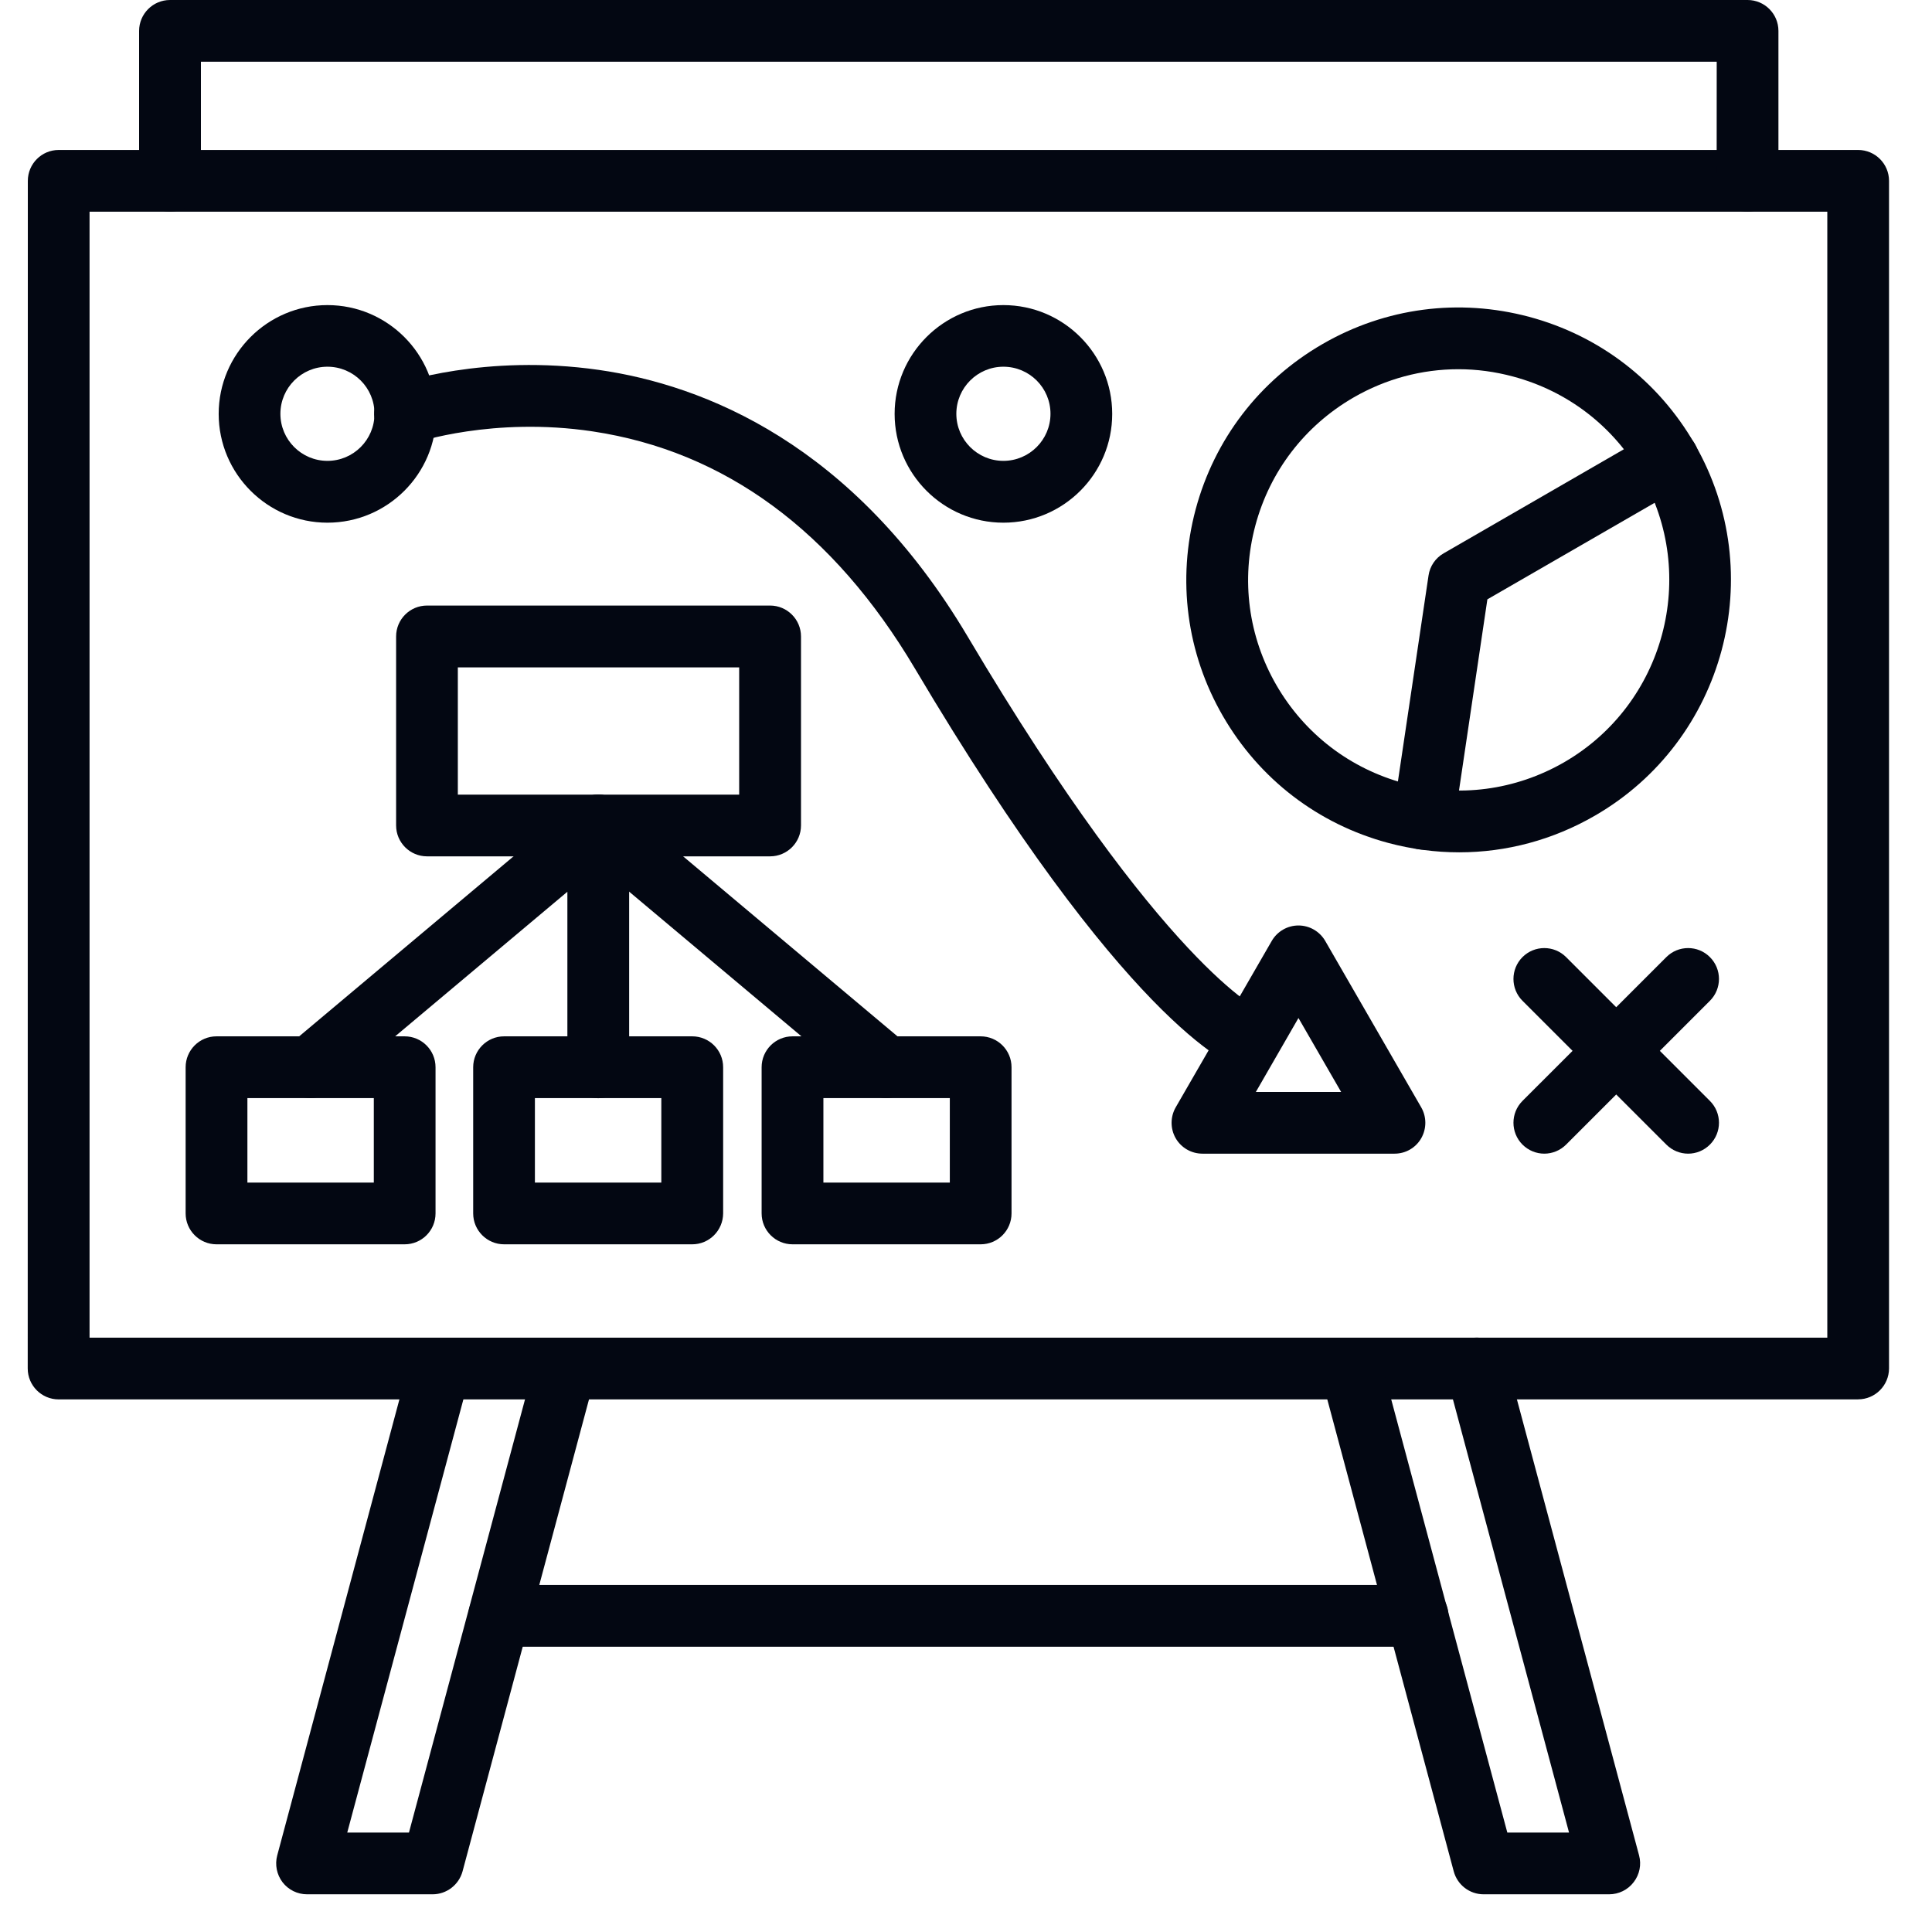 <?xml version="1.0" encoding="UTF-8"?>
<svg xmlns="http://www.w3.org/2000/svg" width="30" height="30" viewBox="0 0 37 37" fill="none">
  <path d="M35.587 26.8H1.123C0.797 26.8 0.531 26.535 0.531 26.208L0.533 3.464C0.533 3.138 0.797 2.872 1.124 2.872H35.585C35.911 2.872 36.177 3.136 36.177 3.464V26.209C36.175 26.534 35.911 26.799 35.585 26.799L35.587 26.8ZM1.715 25.618H34.995V4.054H1.715V25.618Z" fill="#030712"></path>
  <path d="M33.468 4.054C33.142 4.054 32.876 3.79 32.876 3.463L32.877 1.182H3.848V3.463C3.848 3.789 3.583 4.054 3.256 4.054C2.93 4.054 2.664 3.79 2.664 3.463V0.592C2.664 0.266 2.929 0 3.256 0H33.468C33.793 0 34.059 0.264 34.059 0.592V3.464C34.059 3.79 33.793 4.054 33.468 4.054L33.468 4.054Z" fill="#030712"></path>
  <path d="M8.285 36.278H5.88C5.696 36.278 5.523 36.193 5.411 36.047C5.3 35.901 5.262 35.711 5.309 35.534L7.848 26.058C7.933 25.742 8.257 25.555 8.573 25.64C8.888 25.725 9.075 26.049 8.991 26.365L6.65 35.096H7.832L10.254 26.056C10.339 25.741 10.664 25.554 10.979 25.639C11.295 25.723 11.482 26.048 11.397 26.363L8.858 35.84C8.787 36.098 8.552 36.278 8.285 36.278Z" fill="#030712"></path>
  <path d="M30.817 36.278H28.412C28.145 36.278 27.911 36.098 27.841 35.84L25.302 26.363C25.217 26.048 25.404 25.723 25.72 25.639C26.034 25.554 26.359 25.741 26.444 26.056L28.867 35.096H30.049L27.708 26.362C27.623 26.046 27.81 25.722 28.126 25.637C28.44 25.552 28.766 25.739 28.851 26.055L31.39 35.532C31.438 35.71 31.4 35.898 31.288 36.044C31.175 36.193 31.001 36.278 30.817 36.278L30.817 36.278Z" fill="#030712"></path>
  <path d="M27.149 31.537H9.56C9.235 31.537 8.969 31.273 8.969 30.945C8.969 30.619 9.233 30.354 9.56 30.354H27.149C27.474 30.354 27.74 30.618 27.74 30.945C27.739 31.273 27.476 31.537 27.149 31.537Z" fill="#030712"></path>
  <path d="M14.748 16.4H8.178C7.852 16.4 7.586 16.135 7.586 15.808V12.189C7.586 11.863 7.85 11.597 8.178 11.597H14.748C15.074 11.597 15.34 11.862 15.34 12.189V15.808C15.34 16.135 15.074 16.4 14.748 16.4ZM8.768 15.218H14.156V12.781H8.768V15.218Z" fill="#030712"></path>
  <path d="M18.78 23.83H15.178C14.852 23.83 14.586 23.565 14.586 23.238V20.439C14.586 20.113 14.85 19.847 15.178 19.847H18.78C19.106 19.847 19.372 20.111 19.372 20.439V23.238C19.372 23.565 19.108 23.83 18.78 23.83ZM15.769 22.648H18.19V21.03H15.769V22.648Z" fill="#030712"></path>
  <path d="M13.257 23.83H9.654C9.328 23.83 9.062 23.565 9.062 23.238V20.439C9.062 20.113 9.327 19.847 9.654 19.847H13.257C13.583 19.847 13.849 20.111 13.849 20.439V23.238C13.847 23.565 13.583 23.83 13.257 23.83ZM10.244 22.648H12.665V21.03H10.244V22.648Z" fill="#030712"></path>
  <path d="M7.749 23.83H4.146C3.821 23.83 3.555 23.565 3.555 23.238V20.439C3.555 20.113 3.819 19.847 4.146 19.847H7.749C8.075 19.847 8.341 20.111 8.341 20.439V23.238C8.341 23.565 8.077 23.83 7.749 23.83ZM4.738 22.648H7.159V21.03H4.738V22.648Z" fill="#030712"></path>
  <path d="M16.972 21.03C16.837 21.03 16.703 20.985 16.592 20.891L11.078 16.261C10.828 16.051 10.796 15.678 11.005 15.428C11.215 15.178 11.588 15.146 11.838 15.355L17.352 19.985C17.602 20.196 17.634 20.569 17.425 20.818C17.308 20.959 17.14 21.03 16.972 21.03Z" fill="#030712"></path>
  <path d="M5.943 21.03C5.775 21.03 5.607 20.959 5.49 20.82C5.28 20.57 5.312 20.197 5.563 19.987L11.077 15.357C11.254 15.209 11.5 15.177 11.707 15.274C11.916 15.37 12.049 15.58 12.049 15.81V20.44C12.049 20.766 11.784 21.032 11.457 21.032C11.131 21.032 10.866 20.767 10.866 20.44V17.078L6.324 20.891C6.213 20.985 6.078 21.03 5.943 21.03L5.943 21.03Z" fill="#030712"></path>
  <path d="M6.271 10.01C5.123 10.01 4.188 9.075 4.188 7.926C4.188 6.778 5.123 5.843 6.271 5.843C7.419 5.843 8.354 6.778 8.354 7.926C8.356 9.075 7.421 10.01 6.271 10.01ZM6.271 7.023C5.774 7.023 5.37 7.428 5.37 7.925C5.37 8.422 5.774 8.826 6.271 8.826C6.768 8.826 7.172 8.422 7.172 7.925C7.174 7.428 6.769 7.023 6.271 7.023Z" fill="#030712"></path>
  <path d="M23.757 20.469C23.542 20.397 21.536 19.572 17.52 12.8C15.959 10.17 13.885 8.643 11.351 8.262C9.443 7.975 7.965 8.476 7.95 8.482C7.642 8.589 7.306 8.427 7.198 8.118C7.09 7.81 7.25 7.474 7.559 7.366C7.627 7.341 9.283 6.77 11.467 7.084C13.479 7.373 16.339 8.494 18.535 12.196C22.289 18.524 24.133 19.347 24.152 19.354C24.139 19.348 24.131 19.347 24.131 19.347L23.757 20.469Z" fill="#030712"></path>
  <path d="M26.708 22.094H23.028C22.817 22.094 22.622 21.982 22.516 21.799C22.411 21.616 22.411 21.391 22.516 21.207L24.356 18.019C24.461 17.837 24.657 17.724 24.867 17.724C25.078 17.724 25.273 17.837 25.379 18.019L27.218 21.207C27.323 21.39 27.323 21.615 27.218 21.799C27.113 21.982 26.92 22.094 26.708 22.094ZM24.051 20.912H25.684L24.867 19.496L24.051 20.912Z" fill="#030712"></path>
  <path d="M19.216 10.01C18.068 10.01 17.133 9.075 17.133 7.926C17.133 6.778 18.068 5.843 19.216 5.843C20.365 5.843 21.3 6.778 21.3 7.926C21.301 9.075 20.366 10.01 19.216 10.01ZM19.216 7.023C18.72 7.023 18.315 7.428 18.315 7.925C18.315 8.422 18.72 8.826 19.216 8.826C19.713 8.826 20.118 8.422 20.118 7.925C20.119 7.428 19.715 7.023 19.216 7.023Z" fill="#030712"></path>
  <path d="M29.575 22.094C29.423 22.094 29.273 22.035 29.157 21.92C28.927 21.689 28.927 21.315 29.157 21.084L31.912 18.33C32.142 18.099 32.517 18.099 32.747 18.33C32.978 18.561 32.978 18.935 32.747 19.166L29.993 21.92C29.878 22.035 29.726 22.094 29.575 22.094Z" fill="#030712"></path>
  <path d="M32.33 22.094C32.178 22.094 32.027 22.035 31.912 21.92L29.157 19.166C28.927 18.935 28.927 18.561 29.157 18.33C29.388 18.099 29.762 18.099 29.993 18.33L32.747 21.084C32.978 21.315 32.978 21.689 32.747 21.92C32.632 22.035 32.481 22.094 32.33 22.094Z" fill="#030712"></path>
  <path d="M27.945 16.323C27.492 16.323 27.036 16.263 26.586 16.143C25.24 15.782 24.117 14.919 23.42 13.713C22.723 12.508 22.539 11.102 22.898 9.755C23.259 8.41 24.122 7.286 25.328 6.589C26.533 5.892 27.939 5.708 29.286 6.068C30.631 6.428 31.755 7.292 32.452 8.497C33.89 10.989 33.033 14.184 30.544 15.621C29.74 16.086 28.849 16.323 27.945 16.323L27.945 16.323ZM27.93 7.071C27.232 7.071 26.542 7.254 25.921 7.613C24.989 8.153 24.321 9.022 24.042 10.062C23.763 11.102 23.906 12.189 24.445 13.122C24.985 14.054 25.854 14.721 26.894 15.001C27.934 15.28 29.021 15.136 29.954 14.599C31.879 13.487 32.541 11.015 31.429 9.09C30.89 8.158 30.021 7.491 28.981 7.212C28.633 7.118 28.281 7.071 27.93 7.071L27.93 7.071Z" fill="#030712"></path>
  <path d="M27.264 16.271C27.235 16.271 27.206 16.269 27.176 16.266C26.853 16.217 26.631 15.916 26.678 15.595L27.358 11.022C27.384 10.844 27.49 10.687 27.647 10.597L31.651 8.285C31.933 8.122 32.296 8.22 32.459 8.502C32.623 8.784 32.525 9.146 32.243 9.309L28.485 11.478L27.848 15.769C27.805 16.06 27.552 16.271 27.264 16.271Z" fill="#030712"></path>
</svg>
